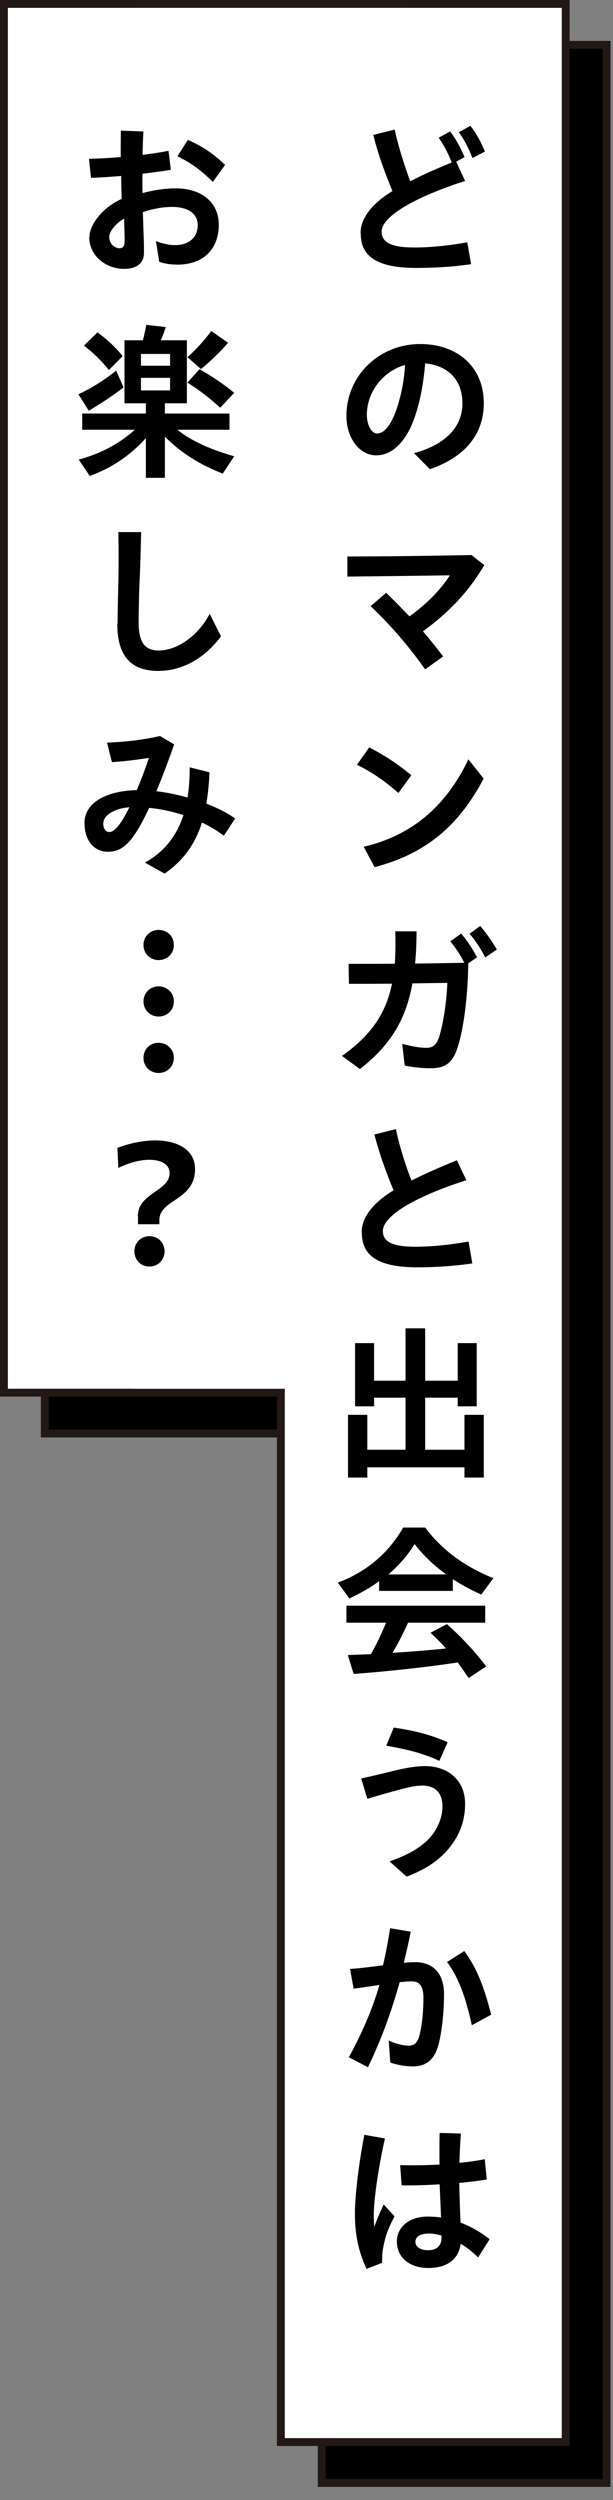 <svg width="39" height="159" viewBox="0 0 39 159" fill="none" xmlns="http://www.w3.org/2000/svg">
<rect x="0" y="0" width="39" height="159" fill="#808080" stroke="none"/>
<g clip-path="url(#clip0_1933_437)">
<path d="M20.72 3.1H3.1V90.92H20.72V3.1Z" fill="white"/>
<path d="M38.34 3.1H20.72V157.66H38.34V3.1Z" fill="white"/>
<path d="M20.72 3.1H3.1V90.92H20.72V3.1Z" stroke="#221815"/>
<path d="M38.34 3.1H20.72V157.66H38.34V3.1Z" stroke="#221815"/>
<path d="M20.72 3.1H3.1V90.92H20.72V3.1Z" fill="black"/>
<path d="M38.34 3.1H20.72V157.66H38.34V3.1Z" fill="black"/>
<path d="M18.12 0.5H0.5V88.32H18.12V0.5Z" fill="white"/>
<path d="M35.74 0.5H18.12V155.06H35.74V0.5Z" fill="white"/>
<path d="M18.12 0.5H0.5V88.32H18.12V0.5Z" stroke="#221815"/>
<path d="M35.74 0.5H18.12V155.06H35.74V0.5Z" stroke="#221815"/>
<path d="M18.12 0.5H0.5V88.32H18.12V0.5Z" fill="white"/>
<path d="M26.12 0.5H8.5V88.32H26.12V0.5Z" fill="white"/>
<path d="M35.74 0.5H18.12V155.06H35.74V0.5Z" fill="white"/>
<g clip-path="url(#clip1_1933_437)">
<path d="M22.94 14.83C22.94 13.93 23.59 12.99 24.97 12.15C24.54 11.13 24.06 9.85 23.75 8.58L25.11 8.24C25.33 9.26 25.73 10.55 26.1 11.53C26.84 11.14 27.73 10.75 28.74 10.33C28.47 9.66 28.26 9.27 27.91 8.76L28.64 8.36C29.02 8.87 29.26 9.32 29.56 9.99L29.02 10.28L29.59 11.51C26.64 12.45 24.28 13.7 24.28 14.73C24.28 15.41 24.88 15.74 26.36 15.74C27.37 15.74 28.51 15.63 29.73 15.41L29.97 16.8C28.72 16.99 27.4 17.04 26.48 17.04C23.86 17.04 22.95 16.23 22.95 14.84L22.94 14.83ZM29.19 8.41L29.93 8C30.33 8.54 30.59 9 30.85 9.64L30.06 10.05C29.79 9.37 29.55 8.91 29.19 8.41Z" fill="black"/>
<path d="M26.34 28.82C28.33 28.28 29.42 27.17 29.42 25.65C29.42 24.13 28.47 23.24 27.05 23.11C26.95 24.31 26.76 25.38 26.45 26.33C25.93 28 25 28.96 23.94 28.96C22.88 28.96 22.04 27.87 22.04 26.45C22.04 23.9 24.12 21.88 26.73 21.88C29.14 21.88 30.78 23.37 30.78 25.64C30.78 27.63 29.58 29.07 27.35 29.84L26.34 28.82ZM23.99 27.57C24.47 27.57 24.94 26.97 25.3 25.81C25.56 24.96 25.71 24.17 25.77 23.21C24.37 23.61 23.34 24.92 23.34 26.38C23.34 27.04 23.64 27.57 23.99 27.57Z" fill="black"/>
<path d="M23.58 38.55L24.57 37.7C25.1 38.22 25.58 38.71 26.05 39.2C27.06 38.48 28.02 37.54 28.62 36.59C26.38 36.62 24.11 36.65 22.1 36.67V35.39C24.39 35.39 26.74 35.36 30 35.3L30.81 35.94C29.8 37.66 28.52 38.98 26.91 40.15C27.33 40.65 27.76 41.17 28.19 41.75L27.05 42.57C25.92 40.99 24.92 39.84 23.58 38.55Z" fill="black"/>
<path d="M22.71 48.64L23.49 47.53C24.49 48.06 25.14 48.47 26.17 49.3L25.35 50.43C24.43 49.63 23.6 49.07 22.71 48.64ZM23.14 53.85C26.09 53.17 28.34 51.37 29.8 48.29L30.77 49.52C29.2 52.48 27.15 54.28 23.83 55.15L23.14 53.85Z" fill="black"/>
<path d="M21.75 67.16C23.6 65.85 24.55 64.47 24.94 62.56C23.94 62.57 22.99 62.57 22.2 62.57L22.18 61.3C22.99 61.3 24.01 61.3 25.12 61.29C25.16 60.67 25.17 59.99 25.15 59.23H26.5C26.5 59.97 26.47 60.65 26.41 61.28C27.47 61.27 28.54 61.25 29.54 61.23C29.26 60.68 29.01 60.32 28.65 59.87L29.34 59.37C29.74 59.86 29.99 60.22 30.35 60.88L29.79 61.27C29.77 63.33 29.5 65.45 29.11 66.63C28.77 67.66 28.28 67.94 27.38 67.94C26.88 67.94 26.31 67.88 25.75 67.77L25.59 66.39C26.3 66.57 26.75 66.64 27.12 66.64C27.53 66.64 27.77 66.46 27.93 65.97C28.16 65.27 28.41 63.85 28.46 62.51L26.24 62.54C25.81 64.92 24.8 66.5 22.9 67.99L21.75 67.15V67.16ZM29.87 59.39L30.55 58.89C30.97 59.39 31.25 59.78 31.61 60.39L30.87 60.89C30.58 60.32 30.27 59.85 29.88 59.39H29.87Z" fill="black"/>
<path d="M23.01 78.38C23.01 77.47 23.65 76.55 25.04 75.7C24.61 74.68 24.14 73.4 23.82 72.15L25.19 71.81C25.39 72.82 25.8 74.12 26.18 75.08C26.99 74.67 27.96 74.24 29.07 73.79L29.67 75.06C26.71 76 24.36 77.25 24.36 78.29C24.36 78.97 24.95 79.29 26.43 79.29C27.44 79.29 28.58 79.18 29.81 78.96L30.05 80.35C28.79 80.54 27.48 80.6 26.56 80.6C23.94 80.6 23.02 79.79 23.02 78.39L23.01 78.38Z" fill="black"/>
<path d="M22.14 89.98H23.37V92.2H25.8V88.89H23.8V89.44H22.59V85.42H23.8V87.81H25.8V84.48H27.05V87.81H29.12V85.42H30.33V89.44H29.12V88.89H27.05V92.2H29.55V89.98H30.78V93.97H29.55V93.32H23.37V93.97H22.14V89.98Z" fill="black"/>
<path d="M21.5 100.65C23.32 99.96 24.69 98.81 25.65 97.15H27.05C28.11 98.56 29.53 99.62 31.39 100.37L30.62 101.41C29.96 101.12 29.35 100.79 28.81 100.43V101.18H24.12V100.56C23.61 100.94 23 101.29 22.23 101.66L21.49 100.65H21.5ZM29.13 105.73C27.19 106.02 24.89 106.28 22.5 106.46L22.13 105.26L23.6 105.2C23.93 104.62 24.25 103.96 24.56 103.2H22.04V102.12H30.87V103.2H25.96C25.63 103.93 25.32 104.54 24.97 105.12C26.17 105.04 27.44 104.94 28.37 104.84C28.03 104.45 27.84 104.27 27.39 103.84L28.43 103.29C29.38 104.14 30.21 105.02 30.93 105.98L29.82 106.72C29.58 106.38 29.36 106.05 29.12 105.73H29.13ZM28.39 100.13C27.6 99.56 26.91 98.9 26.38 98.2C25.93 98.92 25.36 99.58 24.71 100.13H28.39Z" fill="black"/>
<path d="M24.78 118.38C26 117.96 26.77 117.49 27.31 116.92C27.78 116.4 28.15 115.67 28.15 114.89C28.15 113.94 27.6 113.56 26.89 113.56C26.53 113.56 26.18 113.61 25.34 113.84C24.74 113.99 23.9 114.25 23.37 114.4L22.98 113.11C23.52 112.99 24.33 112.8 24.93 112.65C25.76 112.44 26.47 112.32 27.04 112.32C28.46 112.32 29.59 113.18 29.59 114.72C29.59 115.97 29.11 116.89 28.56 117.55C27.84 118.43 26.9 118.96 25.87 119.35L24.78 118.38ZM24.58 111.01L25.05 109.87C26.19 110.04 27.25 110.26 28.48 110.8L27.95 111.99C26.84 111.46 25.72 111.23 24.58 111.02V111.01Z" fill="black"/>
<path d="M22.2 130.83C23.07 129.22 23.69 127.79 24.14 126.24L22.5 126.48L22.27 125.22C22.78 125.19 23.62 125.09 24.37 124.99C24.54 124.25 24.69 123.46 24.82 122.63L26.13 122.85C26.01 123.48 25.86 124.14 25.69 124.83C25.97 124.8 26.22 124.79 26.42 124.79C27.55 124.79 28.25 125.5 28.25 126.83C28.25 127.76 28.16 128.93 27.93 129.92C27.67 131 27.11 131.42 26.27 131.42C25.82 131.42 25.3 131.33 24.83 131.18L24.73 129.77C25.23 130.01 25.71 130.1 26 130.1C26.39 130.1 26.6 129.91 26.74 129.22C26.87 128.61 26.94 127.82 26.94 127.04C26.94 126.32 26.68 126.01 26.2 126.01C26.03 126.01 25.78 126.03 25.43 126.06C24.89 127.96 24.29 129.65 23.41 131.47L22.18 130.83H22.2ZM28.44 124.78L29.54 124.08C30.36 125.21 30.79 126.35 31.25 128.13L30.02 128.8C29.62 127.02 29.19 125.78 28.44 124.78Z" fill="black"/>
<path d="M22.58 140.77C22.58 139.78 22.78 137.85 23.18 135.77L24.49 136C24.01 138.14 23.78 140.06 23.78 140.86C23.78 141.13 23.79 141.39 23.81 141.63C23.99 141.13 24.19 140.67 24.41 140.2L25.1 140.95C24.76 141.62 24.59 142.02 24.48 142.48C24.34 143.04 24.3 143.41 24.31 143.91L23.32 144.3C22.85 143.28 22.58 142.23 22.58 140.78V140.77ZM25.25 142.55C25.25 141.69 25.97 140.97 27.21 140.97C27.49 140.97 27.78 140.99 28.06 141.03L28.03 140.31L27.97 138.92C27.11 138.97 26.26 139 25.55 138.98L25.46 137.7C26.25 137.72 27.11 137.71 27.96 137.66C27.96 137.02 27.95 136.39 27.97 135.65L29.32 135.69C29.28 136.35 29.24 136.96 29.23 137.55C29.79 137.5 30.34 137.42 30.84 137.32L30.97 138.61C30.45 138.7 29.85 138.77 29.22 138.83C29.23 139.45 29.25 140.08 29.27 140.61L29.3 141.35C29.94 141.6 30.56 141.94 31.15 142.41L30.42 143.57C30.05 143.21 29.69 142.92 29.31 142.7C29.17 143.7 28.44 144.24 27.25 144.24C26.06 144.24 25.25 143.58 25.25 142.55ZM27.23 143.11C27.79 143.11 28.1 142.82 28.09 142.29V142.18C27.81 142.09 27.54 142.05 27.29 142.05C26.72 142.05 26.43 142.26 26.43 142.58C26.43 142.9 26.75 143.11 27.23 143.11Z" fill="black"/>
<path d="M5.69 15.08C5.69 14.28 6.52 13.2 7.74 12.65C7.73 12.16 7.71 11.66 7.71 11.19C7.02 11.25 6.35 11.29 5.79 11.31L5.66 10.1C6.25 10.09 6.96 10.05 7.68 9.99C7.68 9.48 7.68 8.89 7.69 8.31L9.12 8.36C9.1 8.8 9.08 9.33 9.07 9.85C9.67 9.77 10.24 9.69 10.72 9.59L10.87 10.8C10.33 10.89 9.71 10.97 9.06 11.05V11.45C9.06 11.69 9.06 11.97 9.07 12.28C9.76 12.09 10.5 11.98 11.17 11.98C12.89 11.98 13.92 12.92 13.92 14.3C13.92 15.86 12.91 16.83 11.3 16.83C10.88 16.83 10.44 16.77 10.13 16.65L9.92 15.33C10.31 15.49 10.74 15.59 11.14 15.59C12.06 15.59 12.58 15.06 12.58 14.32C12.58 13.65 12.05 13.16 10.94 13.16C10.36 13.16 9.71 13.28 9.09 13.49C9.11 14.15 9.13 14.82 9.15 15.32C9.16 15.63 9.16 15.84 9.16 16.08C9.16 16.79 8.62 17.1 7.91 17.1C6.7 17.1 5.68 16.24 5.68 15.1L5.69 15.08ZM7.6 15.79C7.85 15.79 7.93 15.61 7.93 15.31C7.93 15.06 7.92 14.8 7.91 14.45C7.9 14.26 7.9 14.07 7.9 13.9C7.34 14.22 6.95 14.73 6.95 15.07C6.95 15.5 7.29 15.79 7.6 15.79ZM11.29 9.94L11.95 8.9C12.87 9.3 13.55 9.75 14.32 10.49L13.54 11.57C12.74 10.78 12.13 10.35 11.29 9.94Z" fill="black"/>
<path d="M5 25.07C5.84 24.68 6.69 24.14 7.39 23.57L7.86 24.64C7.29 25.08 6.42 25.67 5.65 26.12L4.99 25.08L5 25.07ZM9.28 27.86C8.34 28.93 7.1 29.77 5.71 30.27L5.01 29.23C6.4 28.85 7.58 28.23 8.58 27.33H5.23V26.3H9.28V25.65H7.92V21.64H9.09C9.17 21.35 9.24 21.02 9.31 20.66L10.55 20.8C10.45 21.1 10.35 21.39 10.23 21.64H11.89V25.65H10.49V26.3H14.6V27.33H11.28C12.18 28.04 13.31 28.56 14.9 29.02L14.17 30.12C12.66 29.53 11.48 28.77 10.49 27.77V30.39H9.28V27.86ZM5.34 21.98L6.2 21.14C6.79 21.56 7.39 22.12 7.8 22.65L6.93 23.53C6.48 22.97 5.89 22.39 5.34 21.98ZM10.82 23.26V22.51H8.97V23.26H10.82ZM10.82 24.83V24.03H8.97V24.83H10.82ZM11.92 22.72C12.44 22.27 13.02 21.63 13.44 21.05L14.51 21.8C14.07 22.32 13.37 23 12.79 23.47L11.93 22.72H11.92ZM11.93 24.33L12.69 23.48C13.43 23.89 14.24 24.44 14.9 24.98L14.01 25.93C13.37 25.34 12.62 24.76 11.93 24.34V24.33Z" fill="black"/>
<path d="M7.48 39.68C7.48 39.08 7.51 37.83 7.53 37.01C7.55 36.29 7.55 34.76 7.53 33.84H8.98C8.96 34.78 8.92 36.23 8.88 36.93C8.85 37.65 8.82 38.9 8.82 39.57C8.82 40.82 9.19 41.37 10.1 41.37C11.27 41.37 12.6 40.45 13.34 39.04L14.06 40.47C13.04 41.84 11.64 42.67 10.05 42.67C8.21 42.67 7.46 41.57 7.46 39.67L7.48 39.68Z" fill="black"/>
<path d="M5.37 52.38C5.37 51.67 5.75 51.1 6.51 50.72C7.07 50.44 7.74 50.28 8.7 50.25C8.98 49.6 9.26 48.86 9.47 48.2C8.72 48.32 7.83 48.43 7.12 48.47L6.81 47.23C8.23 47.17 9.24 47.02 10.18 46.81L11.08 47.34C10.69 48.47 10.3 49.48 9.95 50.32C10.62 50.4 11.29 50.54 11.93 50.72C12.03 50.11 12.07 49.46 12.07 48.8L13.33 49.12C13.3 49.82 13.23 50.49 13.13 51.11C13.85 51.39 14.49 51.71 14.96 52.06L14.24 53.15C13.82 52.83 13.35 52.55 12.85 52.31C12.44 53.6 11.73 54.69 10.47 55.56L9.22 54.86C10.52 54.14 11.27 53.08 11.67 51.84C10.94 51.6 10.18 51.44 9.49 51.38L9.43 51.51C8.44 53.58 7.81 54.17 6.87 54.17C5.93 54.17 5.38 53.39 5.38 52.37L5.37 52.38ZM6.97 52.91C7.3 52.91 7.72 52.38 8.23 51.34C7.83 51.37 7.49 51.46 7.21 51.6C6.8 51.79 6.57 52.07 6.57 52.39C6.57 52.67 6.71 52.92 6.97 52.92V52.91Z" fill="black"/>
<path d="M10.09 59.14C10.61 59.14 11.06 59.52 11.06 60.1C11.06 60.68 10.61 61.06 10.09 61.06C9.57 61.06 9.13 60.66 9.13 60.1C9.13 59.54 9.56 59.14 10.09 59.14ZM10.09 62.73C10.61 62.73 11.06 63.11 11.06 63.69C11.06 64.27 10.61 64.65 10.09 64.65C9.57 64.65 9.13 64.25 9.13 63.69C9.13 63.13 9.56 62.73 10.09 62.73ZM10.09 66.32C10.61 66.32 11.06 66.71 11.06 67.28C11.06 67.85 10.61 68.24 10.09 68.24C9.57 68.24 9.13 67.85 9.13 67.28C9.13 66.71 9.56 66.32 10.09 66.32Z" fill="black"/>
<path d="M8.77 77.37C8.75 75.87 10.79 75.77 10.79 74.61C10.79 74.05 10.26 73.76 9.5 73.76C8.94 73.76 8.23 73.93 7.53 74.28L7.47 73C8.33 72.68 9.16 72.53 9.88 72.53C11.39 72.53 12.41 73.19 12.41 74.34C12.41 76.34 10.2 76.26 10.14 77.55V77.86H8.78V77.37H8.77ZM8.55 79.58C8.55 79.06 8.94 78.62 9.51 78.62C10.08 78.62 10.47 79.06 10.47 79.58C10.47 80.1 10.08 80.55 9.51 80.55C8.94 80.55 8.55 80.11 8.55 79.58Z" fill="black"/>
</g>
</g>
<defs>
<clipPath id="clip0_1933_437">
<rect width="38.84" height="158.17" fill="white"/>
</clipPath>
<clipPath id="clip1_1933_437">
<rect width="26.61" height="136.29" fill="white" transform="translate(5 8)"/>
</clipPath>
</defs>
</svg>
